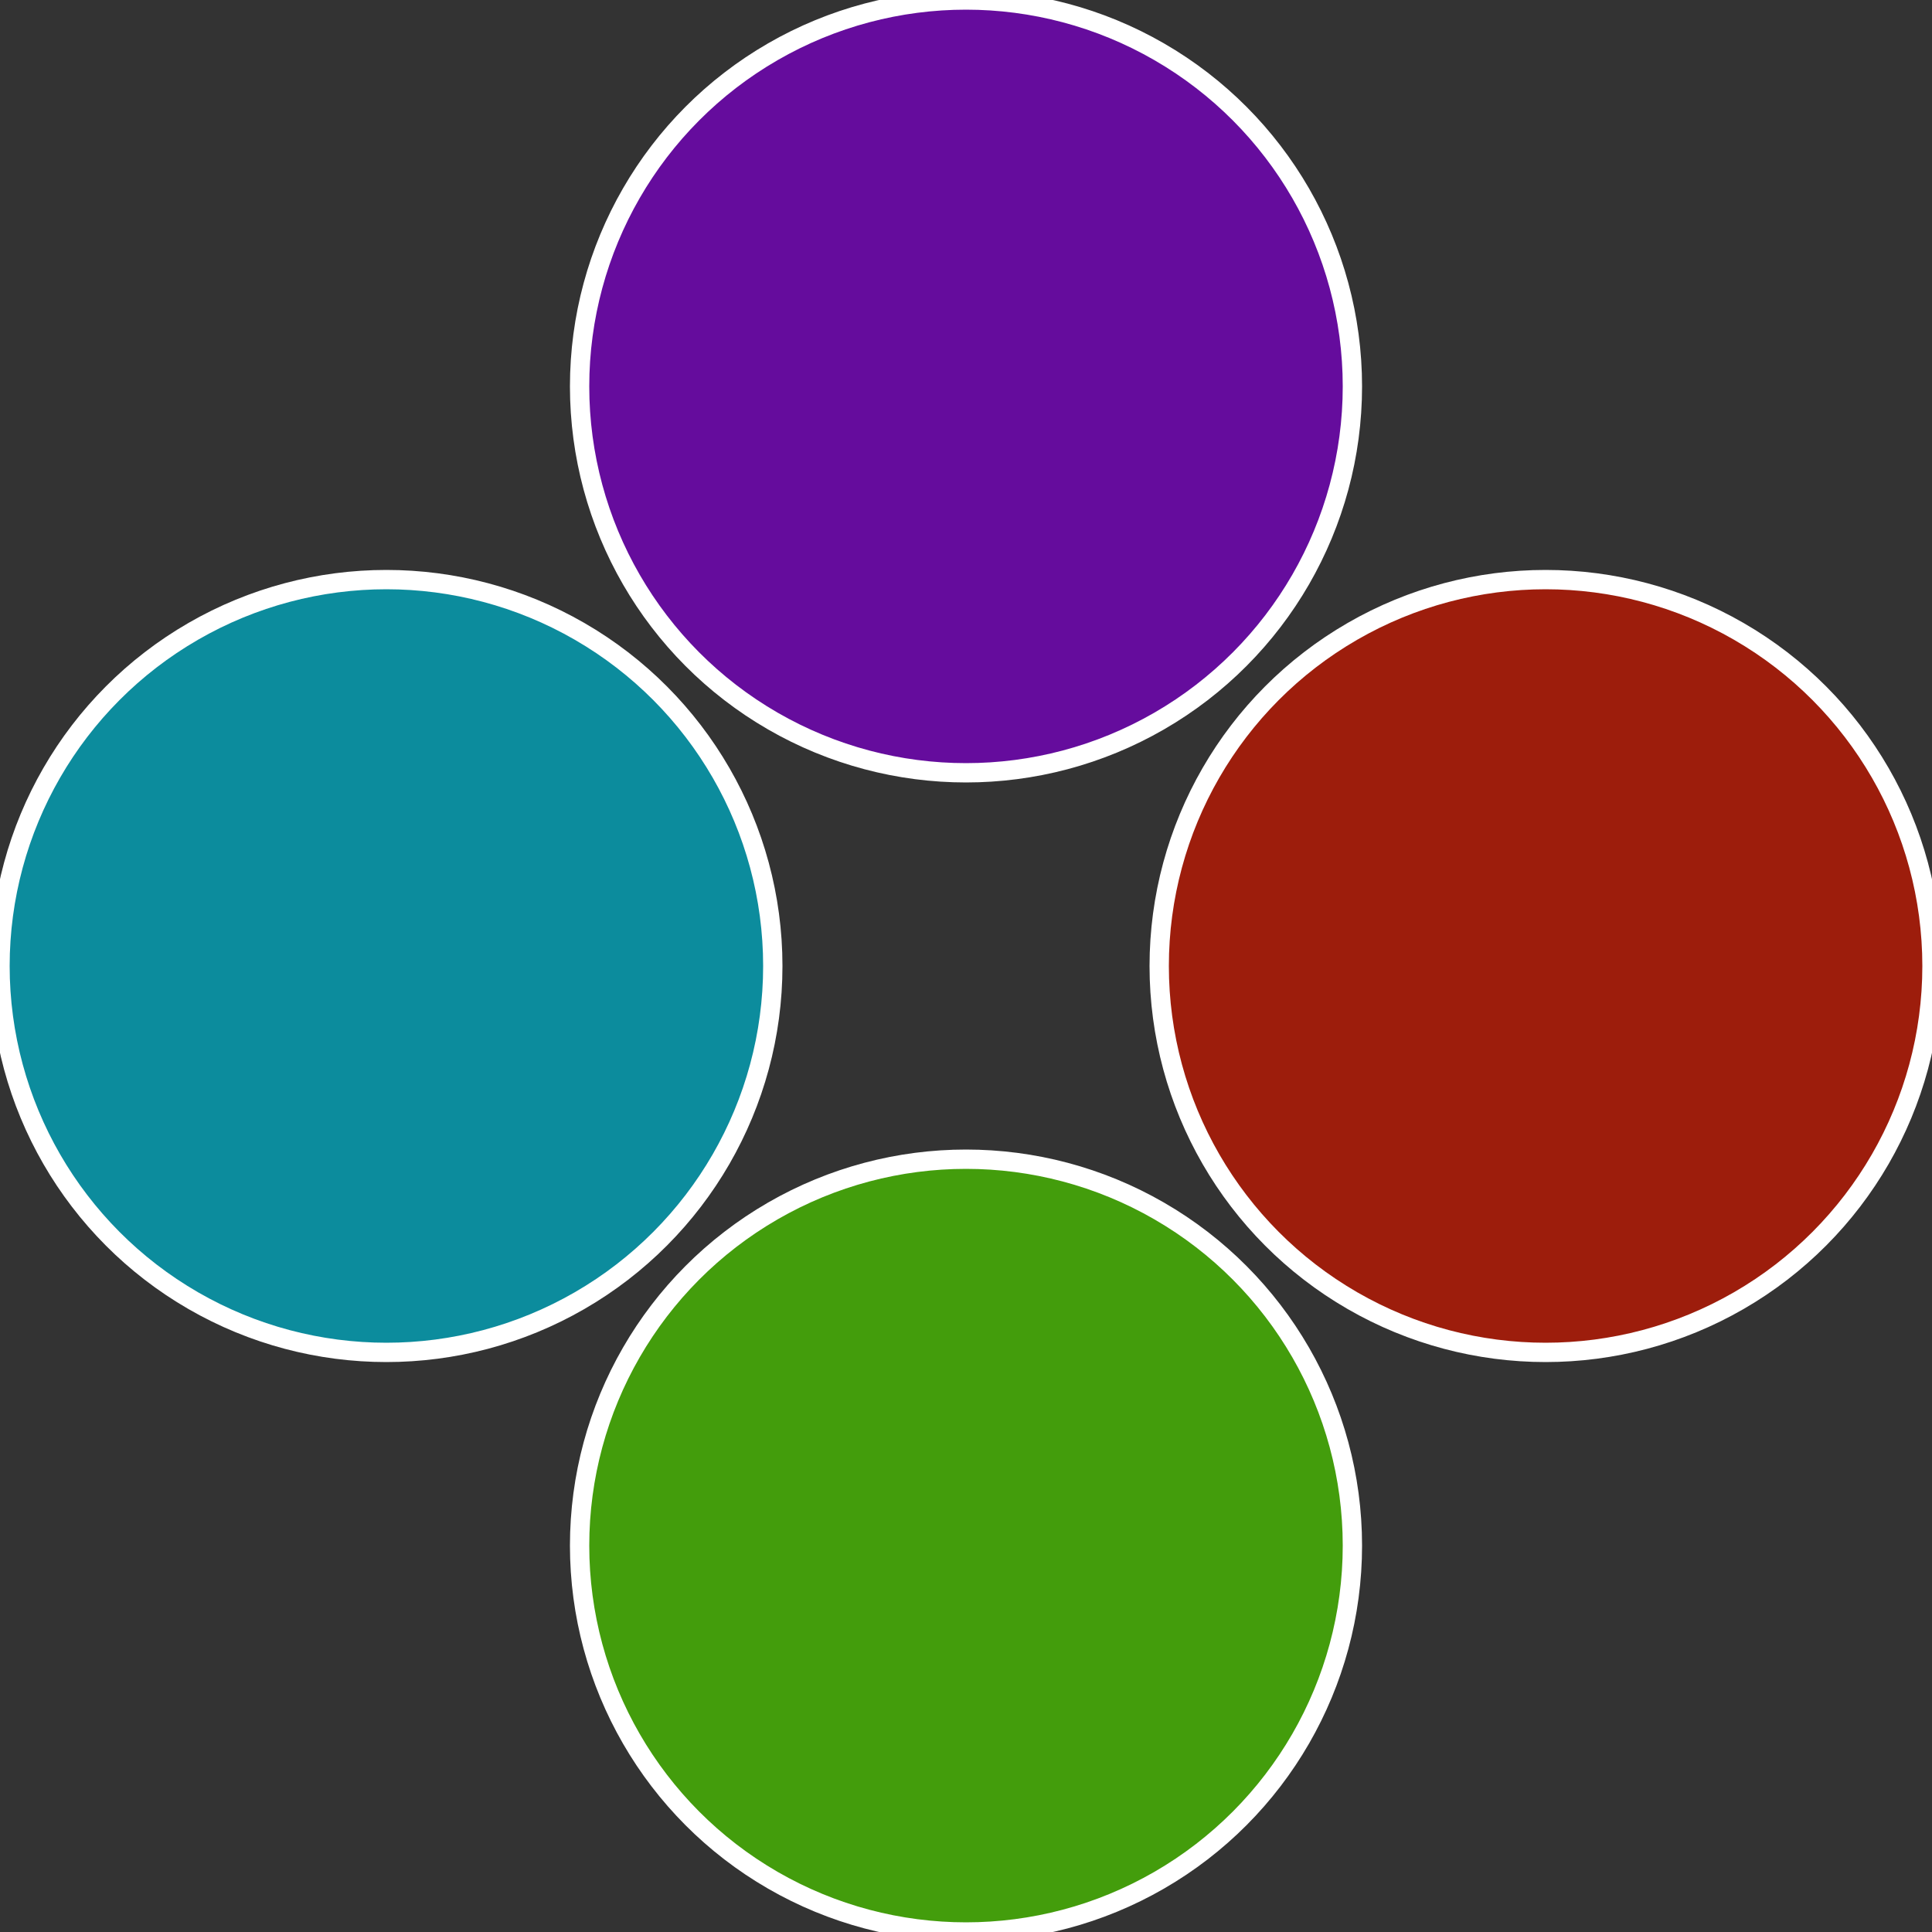 <?xml version="1.0" standalone="no"?>
<svg width="500" height="500" viewBox="-1 -1 2 2" xmlns="http://www.w3.org/2000/svg">
 
                <rect x="-1" y="-1" width="2" height="2" fill="#333333" stroke="none"/>
 
                <circle cx="0.6" cy="0" r="0.4" fill="#9d1d0c" stroke="#fff" stroke-width="1%" />
             
                <circle cx="3.6739403974421E-17" cy="0.6" r="0.4" fill="#439d0c" stroke="#fff" stroke-width="1%" />
             
                <circle cx="-0.6" cy="7.3478807948841E-17" r="0.4" fill="#0c8c9d" stroke="#fff" stroke-width="1%" />
             
                <circle cx="-1.1021821192326E-16" cy="-0.6" r="0.4" fill="#650c9d" stroke="#fff" stroke-width="1%" />
            </svg>
